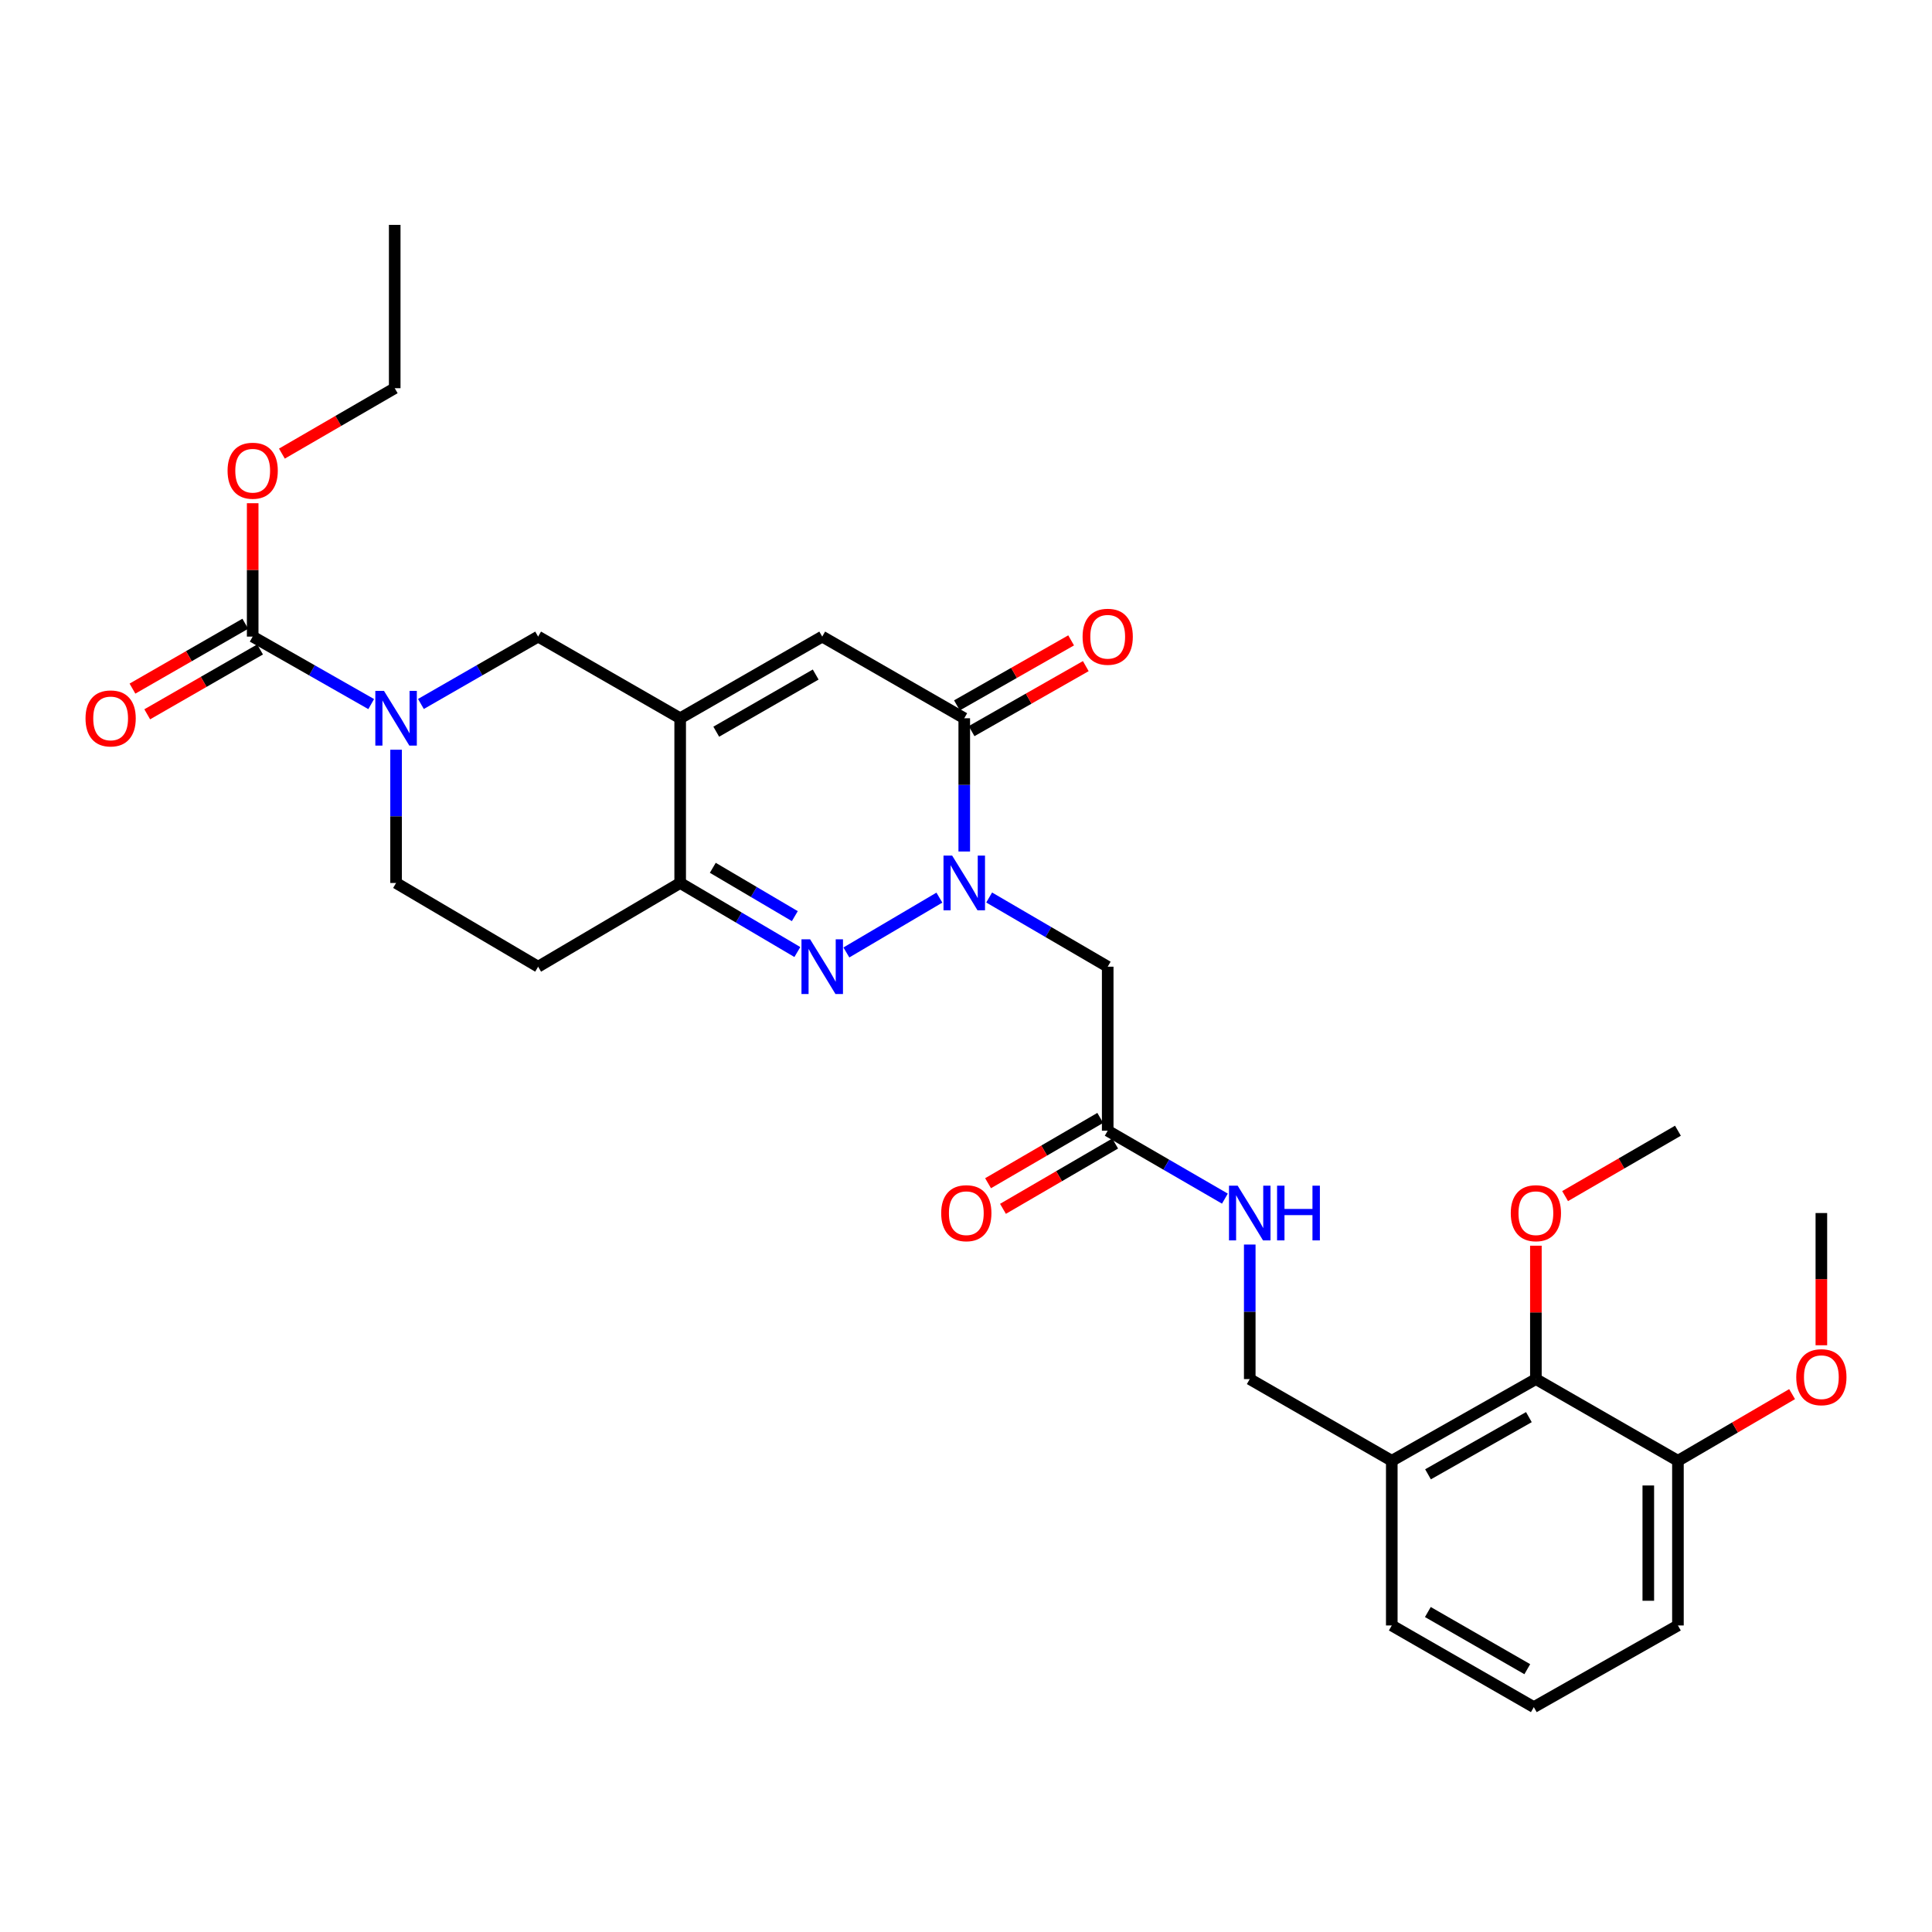 <?xml version='1.0' encoding='iso-8859-1'?>
<svg version='1.1' baseProfile='full'
              xmlns='http://www.w3.org/2000/svg'
                      xmlns:rdkit='http://www.rdkit.org/xml'
                      xmlns:xlink='http://www.w3.org/1999/xlink'
                  xml:space='preserve'
width='1000px' height='1000px' viewBox='0 0 1000 1000'>
<!-- END OF HEADER -->
<rect style='opacity:1.0;fill:#FFFFFF;stroke:none' width='1000' height='1000' x='0' y='0'> </rect>
<path class='bond-0' d='M 486.223,464.614 L 438.081,492.99' style='fill:none;fill-rule:evenodd;stroke:#0000FF;stroke-width:6px;stroke-linecap:butt;stroke-linejoin:miter;stroke-opacity:1' />
<path class='bond-2' d='M 499.097,440.735 L 499.097,406.251' style='fill:none;fill-rule:evenodd;stroke:#0000FF;stroke-width:6px;stroke-linecap:butt;stroke-linejoin:miter;stroke-opacity:1' />
<path class='bond-2' d='M 499.097,406.251 L 499.097,371.768' style='fill:none;fill-rule:evenodd;stroke:#000000;stroke-width:6px;stroke-linecap:butt;stroke-linejoin:miter;stroke-opacity:1' />
<path class='bond-7' d='M 511.986,464.548 L 542.665,482.453' style='fill:none;fill-rule:evenodd;stroke:#0000FF;stroke-width:6px;stroke-linecap:butt;stroke-linejoin:miter;stroke-opacity:1' />
<path class='bond-7' d='M 542.665,482.453 L 573.345,500.358' style='fill:none;fill-rule:evenodd;stroke:#000000;stroke-width:6px;stroke-linecap:butt;stroke-linejoin:miter;stroke-opacity:1' />
<path class='bond-4' d='M 412.708,492.771 L 382.383,474.898' style='fill:none;fill-rule:evenodd;stroke:#0000FF;stroke-width:6px;stroke-linecap:butt;stroke-linejoin:miter;stroke-opacity:1' />
<path class='bond-4' d='M 382.383,474.898 L 352.058,457.026' style='fill:none;fill-rule:evenodd;stroke:#000000;stroke-width:6px;stroke-linecap:butt;stroke-linejoin:miter;stroke-opacity:1' />
<path class='bond-4' d='M 411.399,474.195 L 390.171,461.684' style='fill:none;fill-rule:evenodd;stroke:#0000FF;stroke-width:6px;stroke-linecap:butt;stroke-linejoin:miter;stroke-opacity:1' />
<path class='bond-4' d='M 390.171,461.684 L 368.944,449.173' style='fill:none;fill-rule:evenodd;stroke:#000000;stroke-width:6px;stroke-linecap:butt;stroke-linejoin:miter;stroke-opacity:1' />
<path class='bond-1' d='M 352.058,371.768 L 425.582,329.502' style='fill:none;fill-rule:evenodd;stroke:#000000;stroke-width:6px;stroke-linecap:butt;stroke-linejoin:miter;stroke-opacity:1' />
<path class='bond-1' d='M 370.731,378.726 L 422.198,349.14' style='fill:none;fill-rule:evenodd;stroke:#000000;stroke-width:6px;stroke-linecap:butt;stroke-linejoin:miter;stroke-opacity:1' />
<path class='bond-8' d='M 352.058,371.768 L 278.534,329.502' style='fill:none;fill-rule:evenodd;stroke:#000000;stroke-width:6px;stroke-linecap:butt;stroke-linejoin:miter;stroke-opacity:1' />
<path class='bond-30' d='M 352.058,371.768 L 352.058,457.026' style='fill:none;fill-rule:evenodd;stroke:#000000;stroke-width:6px;stroke-linecap:butt;stroke-linejoin:miter;stroke-opacity:1' />
<path class='bond-5' d='M 499.097,371.768 L 425.582,329.502' style='fill:none;fill-rule:evenodd;stroke:#000000;stroke-width:6px;stroke-linecap:butt;stroke-linejoin:miter;stroke-opacity:1' />
<path class='bond-15' d='M 502.891,378.433 L 532.447,361.608' style='fill:none;fill-rule:evenodd;stroke:#000000;stroke-width:6px;stroke-linecap:butt;stroke-linejoin:miter;stroke-opacity:1' />
<path class='bond-15' d='M 532.447,361.608 L 562.003,344.783' style='fill:none;fill-rule:evenodd;stroke:#FF0000;stroke-width:6px;stroke-linecap:butt;stroke-linejoin:miter;stroke-opacity:1' />
<path class='bond-15' d='M 495.303,365.103 L 524.859,348.278' style='fill:none;fill-rule:evenodd;stroke:#000000;stroke-width:6px;stroke-linecap:butt;stroke-linejoin:miter;stroke-opacity:1' />
<path class='bond-15' d='M 524.859,348.278 L 554.415,331.453' style='fill:none;fill-rule:evenodd;stroke:#FF0000;stroke-width:6px;stroke-linecap:butt;stroke-linejoin:miter;stroke-opacity:1' />
<path class='bond-3' d='M 217.871,364.375 L 248.203,346.938' style='fill:none;fill-rule:evenodd;stroke:#0000FF;stroke-width:6px;stroke-linecap:butt;stroke-linejoin:miter;stroke-opacity:1' />
<path class='bond-3' d='M 248.203,346.938 L 278.534,329.502' style='fill:none;fill-rule:evenodd;stroke:#000000;stroke-width:6px;stroke-linecap:butt;stroke-linejoin:miter;stroke-opacity:1' />
<path class='bond-6' d='M 192.136,364.436 L 161.462,346.969' style='fill:none;fill-rule:evenodd;stroke:#0000FF;stroke-width:6px;stroke-linecap:butt;stroke-linejoin:miter;stroke-opacity:1' />
<path class='bond-6' d='M 161.462,346.969 L 130.789,329.502' style='fill:none;fill-rule:evenodd;stroke:#000000;stroke-width:6px;stroke-linecap:butt;stroke-linejoin:miter;stroke-opacity:1' />
<path class='bond-31' d='M 205.011,388.06 L 205.011,422.543' style='fill:none;fill-rule:evenodd;stroke:#0000FF;stroke-width:6px;stroke-linecap:butt;stroke-linejoin:miter;stroke-opacity:1' />
<path class='bond-31' d='M 205.011,422.543 L 205.011,457.026' style='fill:none;fill-rule:evenodd;stroke:#000000;stroke-width:6px;stroke-linecap:butt;stroke-linejoin:miter;stroke-opacity:1' />
<path class='bond-11' d='M 352.058,457.026 L 278.534,500.358' style='fill:none;fill-rule:evenodd;stroke:#000000;stroke-width:6px;stroke-linecap:butt;stroke-linejoin:miter;stroke-opacity:1' />
<path class='bond-16' d='M 126.966,322.853 L 97.764,339.64' style='fill:none;fill-rule:evenodd;stroke:#000000;stroke-width:6px;stroke-linecap:butt;stroke-linejoin:miter;stroke-opacity:1' />
<path class='bond-16' d='M 97.764,339.64 L 68.563,356.427' style='fill:none;fill-rule:evenodd;stroke:#FF0000;stroke-width:6px;stroke-linecap:butt;stroke-linejoin:miter;stroke-opacity:1' />
<path class='bond-16' d='M 134.611,336.151 L 105.409,352.938' style='fill:none;fill-rule:evenodd;stroke:#000000;stroke-width:6px;stroke-linecap:butt;stroke-linejoin:miter;stroke-opacity:1' />
<path class='bond-16' d='M 105.409,352.938 L 76.207,369.725' style='fill:none;fill-rule:evenodd;stroke:#FF0000;stroke-width:6px;stroke-linecap:butt;stroke-linejoin:miter;stroke-opacity:1' />
<path class='bond-20' d='M 130.789,329.502 L 130.789,294.986' style='fill:none;fill-rule:evenodd;stroke:#000000;stroke-width:6px;stroke-linecap:butt;stroke-linejoin:miter;stroke-opacity:1' />
<path class='bond-20' d='M 130.789,294.986 L 130.789,260.471' style='fill:none;fill-rule:evenodd;stroke:#FF0000;stroke-width:6px;stroke-linecap:butt;stroke-linejoin:miter;stroke-opacity:1' />
<path class='bond-9' d='M 573.345,500.358 L 573.345,585.258' style='fill:none;fill-rule:evenodd;stroke:#000000;stroke-width:6px;stroke-linecap:butt;stroke-linejoin:miter;stroke-opacity:1' />
<path class='bond-14' d='M 573.345,585.258 L 603.674,602.834' style='fill:none;fill-rule:evenodd;stroke:#000000;stroke-width:6px;stroke-linecap:butt;stroke-linejoin:miter;stroke-opacity:1' />
<path class='bond-14' d='M 603.674,602.834 L 634.004,620.41' style='fill:none;fill-rule:evenodd;stroke:#0000FF;stroke-width:6px;stroke-linecap:butt;stroke-linejoin:miter;stroke-opacity:1' />
<path class='bond-19' d='M 569.486,578.63 L 540.453,595.533' style='fill:none;fill-rule:evenodd;stroke:#000000;stroke-width:6px;stroke-linecap:butt;stroke-linejoin:miter;stroke-opacity:1' />
<path class='bond-19' d='M 540.453,595.533 L 511.42,612.436' style='fill:none;fill-rule:evenodd;stroke:#FF0000;stroke-width:6px;stroke-linecap:butt;stroke-linejoin:miter;stroke-opacity:1' />
<path class='bond-19' d='M 577.203,591.886 L 548.171,608.789' style='fill:none;fill-rule:evenodd;stroke:#000000;stroke-width:6px;stroke-linecap:butt;stroke-linejoin:miter;stroke-opacity:1' />
<path class='bond-19' d='M 548.171,608.789 L 519.138,625.692' style='fill:none;fill-rule:evenodd;stroke:#FF0000;stroke-width:6px;stroke-linecap:butt;stroke-linejoin:miter;stroke-opacity:1' />
<path class='bond-10' d='M 794.972,713.813 L 720.383,756.097' style='fill:none;fill-rule:evenodd;stroke:#000000;stroke-width:6px;stroke-linecap:butt;stroke-linejoin:miter;stroke-opacity:1' />
<path class='bond-10' d='M 791.348,733.5 L 739.136,763.098' style='fill:none;fill-rule:evenodd;stroke:#000000;stroke-width:6px;stroke-linecap:butt;stroke-linejoin:miter;stroke-opacity:1' />
<path class='bond-18' d='M 794.972,713.813 L 868.496,756.097' style='fill:none;fill-rule:evenodd;stroke:#000000;stroke-width:6px;stroke-linecap:butt;stroke-linejoin:miter;stroke-opacity:1' />
<path class='bond-21' d='M 794.972,713.813 L 794.972,679.294' style='fill:none;fill-rule:evenodd;stroke:#000000;stroke-width:6px;stroke-linecap:butt;stroke-linejoin:miter;stroke-opacity:1' />
<path class='bond-21' d='M 794.972,679.294 L 794.972,644.774' style='fill:none;fill-rule:evenodd;stroke:#FF0000;stroke-width:6px;stroke-linecap:butt;stroke-linejoin:miter;stroke-opacity:1' />
<path class='bond-13' d='M 278.534,500.358 L 205.011,457.026' style='fill:none;fill-rule:evenodd;stroke:#000000;stroke-width:6px;stroke-linecap:butt;stroke-linejoin:miter;stroke-opacity:1' />
<path class='bond-12' d='M 720.383,756.097 L 646.868,713.813' style='fill:none;fill-rule:evenodd;stroke:#000000;stroke-width:6px;stroke-linecap:butt;stroke-linejoin:miter;stroke-opacity:1' />
<path class='bond-23' d='M 720.383,756.097 L 720.383,841.338' style='fill:none;fill-rule:evenodd;stroke:#000000;stroke-width:6px;stroke-linecap:butt;stroke-linejoin:miter;stroke-opacity:1' />
<path class='bond-17' d='M 646.868,644.174 L 646.868,678.994' style='fill:none;fill-rule:evenodd;stroke:#0000FF;stroke-width:6px;stroke-linecap:butt;stroke-linejoin:miter;stroke-opacity:1' />
<path class='bond-17' d='M 646.868,678.994 L 646.868,713.813' style='fill:none;fill-rule:evenodd;stroke:#000000;stroke-width:6px;stroke-linecap:butt;stroke-linejoin:miter;stroke-opacity:1' />
<path class='bond-22' d='M 868.496,756.097 L 898.041,738.845' style='fill:none;fill-rule:evenodd;stroke:#000000;stroke-width:6px;stroke-linecap:butt;stroke-linejoin:miter;stroke-opacity:1' />
<path class='bond-22' d='M 898.041,738.845 L 927.586,721.594' style='fill:none;fill-rule:evenodd;stroke:#FF0000;stroke-width:6px;stroke-linecap:butt;stroke-linejoin:miter;stroke-opacity:1' />
<path class='bond-32' d='M 868.496,756.097 L 868.496,841.338' style='fill:none;fill-rule:evenodd;stroke:#000000;stroke-width:6px;stroke-linecap:butt;stroke-linejoin:miter;stroke-opacity:1' />
<path class='bond-32' d='M 853.157,768.883 L 853.157,828.552' style='fill:none;fill-rule:evenodd;stroke:#000000;stroke-width:6px;stroke-linecap:butt;stroke-linejoin:miter;stroke-opacity:1' />
<path class='bond-26' d='M 145.913,234.791 L 175.108,217.86' style='fill:none;fill-rule:evenodd;stroke:#FF0000;stroke-width:6px;stroke-linecap:butt;stroke-linejoin:miter;stroke-opacity:1' />
<path class='bond-26' d='M 175.108,217.86 L 204.304,200.929' style='fill:none;fill-rule:evenodd;stroke:#000000;stroke-width:6px;stroke-linecap:butt;stroke-linejoin:miter;stroke-opacity:1' />
<path class='bond-27' d='M 810.096,619.101 L 839.296,602.179' style='fill:none;fill-rule:evenodd;stroke:#FF0000;stroke-width:6px;stroke-linecap:butt;stroke-linejoin:miter;stroke-opacity:1' />
<path class='bond-27' d='M 839.296,602.179 L 868.496,585.258' style='fill:none;fill-rule:evenodd;stroke:#000000;stroke-width:6px;stroke-linecap:butt;stroke-linejoin:miter;stroke-opacity:1' />
<path class='bond-28' d='M 942.735,696.306 L 942.735,662.086' style='fill:none;fill-rule:evenodd;stroke:#FF0000;stroke-width:6px;stroke-linecap:butt;stroke-linejoin:miter;stroke-opacity:1' />
<path class='bond-28' d='M 942.735,662.086 L 942.735,627.865' style='fill:none;fill-rule:evenodd;stroke:#000000;stroke-width:6px;stroke-linecap:butt;stroke-linejoin:miter;stroke-opacity:1' />
<path class='bond-24' d='M 720.383,841.338 L 793.907,883.604' style='fill:none;fill-rule:evenodd;stroke:#000000;stroke-width:6px;stroke-linecap:butt;stroke-linejoin:miter;stroke-opacity:1' />
<path class='bond-24' d='M 739.056,834.38 L 790.523,863.966' style='fill:none;fill-rule:evenodd;stroke:#000000;stroke-width:6px;stroke-linecap:butt;stroke-linejoin:miter;stroke-opacity:1' />
<path class='bond-25' d='M 793.907,883.604 L 868.496,841.338' style='fill:none;fill-rule:evenodd;stroke:#000000;stroke-width:6px;stroke-linecap:butt;stroke-linejoin:miter;stroke-opacity:1' />
<path class='bond-29' d='M 204.304,200.929 L 204.304,116.396' style='fill:none;fill-rule:evenodd;stroke:#000000;stroke-width:6px;stroke-linecap:butt;stroke-linejoin:miter;stroke-opacity:1' />
<path  class='atom-0' d='M 492.837 442.866
L 502.117 457.866
Q 503.037 459.346, 504.517 462.026
Q 505.997 464.706, 506.077 464.866
L 506.077 442.866
L 509.837 442.866
L 509.837 471.186
L 505.957 471.186
L 495.997 454.786
Q 494.837 452.866, 493.597 450.666
Q 492.397 448.466, 492.037 447.786
L 492.037 471.186
L 488.357 471.186
L 488.357 442.866
L 492.837 442.866
' fill='#0000FF'/>
<path  class='atom-1' d='M 419.322 486.198
L 428.602 501.198
Q 429.522 502.678, 431.002 505.358
Q 432.482 508.038, 432.562 508.198
L 432.562 486.198
L 436.322 486.198
L 436.322 514.518
L 432.442 514.518
L 422.482 498.118
Q 421.322 496.198, 420.082 493.998
Q 418.882 491.798, 418.522 491.118
L 418.522 514.518
L 414.842 514.518
L 414.842 486.198
L 419.322 486.198
' fill='#0000FF'/>
<path  class='atom-4' d='M 198.751 357.608
L 208.031 372.608
Q 208.951 374.088, 210.431 376.768
Q 211.911 379.448, 211.991 379.608
L 211.991 357.608
L 215.751 357.608
L 215.751 385.928
L 211.871 385.928
L 201.911 369.528
Q 200.751 367.608, 199.511 365.408
Q 198.311 363.208, 197.951 362.528
L 197.951 385.928
L 194.271 385.928
L 194.271 357.608
L 198.751 357.608
' fill='#0000FF'/>
<path  class='atom-15' d='M 640.608 613.705
L 649.888 628.705
Q 650.808 630.185, 652.288 632.865
Q 653.768 635.545, 653.848 635.705
L 653.848 613.705
L 657.608 613.705
L 657.608 642.025
L 653.728 642.025
L 643.768 625.625
Q 642.608 623.705, 641.368 621.505
Q 640.168 619.305, 639.808 618.625
L 639.808 642.025
L 636.128 642.025
L 636.128 613.705
L 640.608 613.705
' fill='#0000FF'/>
<path  class='atom-15' d='M 661.008 613.705
L 664.848 613.705
L 664.848 625.745
L 679.328 625.745
L 679.328 613.705
L 683.168 613.705
L 683.168 642.025
L 679.328 642.025
L 679.328 628.945
L 664.848 628.945
L 664.848 642.025
L 661.008 642.025
L 661.008 613.705
' fill='#0000FF'/>
<path  class='atom-16' d='M 560.345 329.582
Q 560.345 322.782, 563.705 318.982
Q 567.065 315.182, 573.345 315.182
Q 579.625 315.182, 582.985 318.982
Q 586.345 322.782, 586.345 329.582
Q 586.345 336.462, 582.945 340.382
Q 579.545 344.262, 573.345 344.262
Q 567.105 344.262, 563.705 340.382
Q 560.345 336.502, 560.345 329.582
M 573.345 341.062
Q 577.665 341.062, 579.985 338.182
Q 582.345 335.262, 582.345 329.582
Q 582.345 324.022, 579.985 321.222
Q 577.665 318.382, 573.345 318.382
Q 569.025 318.382, 566.665 321.182
Q 564.345 323.982, 564.345 329.582
Q 564.345 335.302, 566.665 338.182
Q 569.025 341.062, 573.345 341.062
' fill='#FF0000'/>
<path  class='atom-17' d='M 44.265 371.848
Q 44.265 365.048, 47.625 361.248
Q 50.985 357.448, 57.265 357.448
Q 63.545 357.448, 66.905 361.248
Q 70.265 365.048, 70.265 371.848
Q 70.265 378.728, 66.865 382.648
Q 63.465 386.528, 57.265 386.528
Q 51.025 386.528, 47.625 382.648
Q 44.265 378.768, 44.265 371.848
M 57.265 383.328
Q 61.585 383.328, 63.905 380.448
Q 66.265 377.528, 66.265 371.848
Q 66.265 366.288, 63.905 363.488
Q 61.585 360.648, 57.265 360.648
Q 52.945 360.648, 50.585 363.448
Q 48.265 366.248, 48.265 371.848
Q 48.265 377.568, 50.585 380.448
Q 52.945 383.328, 57.265 383.328
' fill='#FF0000'/>
<path  class='atom-20' d='M 487.162 627.945
Q 487.162 621.145, 490.522 617.345
Q 493.882 613.545, 500.162 613.545
Q 506.442 613.545, 509.802 617.345
Q 513.162 621.145, 513.162 627.945
Q 513.162 634.825, 509.762 638.745
Q 506.362 642.625, 500.162 642.625
Q 493.922 642.625, 490.522 638.745
Q 487.162 634.865, 487.162 627.945
M 500.162 639.425
Q 504.482 639.425, 506.802 636.545
Q 509.162 633.625, 509.162 627.945
Q 509.162 622.385, 506.802 619.585
Q 504.482 616.745, 500.162 616.745
Q 495.842 616.745, 493.482 619.545
Q 491.162 622.345, 491.162 627.945
Q 491.162 633.665, 493.482 636.545
Q 495.842 639.425, 500.162 639.425
' fill='#FF0000'/>
<path  class='atom-21' d='M 117.789 243.642
Q 117.789 236.842, 121.149 233.042
Q 124.509 229.242, 130.789 229.242
Q 137.069 229.242, 140.429 233.042
Q 143.789 236.842, 143.789 243.642
Q 143.789 250.522, 140.389 254.442
Q 136.989 258.322, 130.789 258.322
Q 124.549 258.322, 121.149 254.442
Q 117.789 250.562, 117.789 243.642
M 130.789 255.122
Q 135.109 255.122, 137.429 252.242
Q 139.789 249.322, 139.789 243.642
Q 139.789 238.082, 137.429 235.282
Q 135.109 232.442, 130.789 232.442
Q 126.469 232.442, 124.109 235.242
Q 121.789 238.042, 121.789 243.642
Q 121.789 249.362, 124.109 252.242
Q 126.469 255.122, 130.789 255.122
' fill='#FF0000'/>
<path  class='atom-22' d='M 781.972 627.945
Q 781.972 621.145, 785.332 617.345
Q 788.692 613.545, 794.972 613.545
Q 801.252 613.545, 804.612 617.345
Q 807.972 621.145, 807.972 627.945
Q 807.972 634.825, 804.572 638.745
Q 801.172 642.625, 794.972 642.625
Q 788.732 642.625, 785.332 638.745
Q 781.972 634.865, 781.972 627.945
M 794.972 639.425
Q 799.292 639.425, 801.612 636.545
Q 803.972 633.625, 803.972 627.945
Q 803.972 622.385, 801.612 619.585
Q 799.292 616.745, 794.972 616.745
Q 790.652 616.745, 788.292 619.545
Q 785.972 622.345, 785.972 627.945
Q 785.972 633.665, 788.292 636.545
Q 790.652 639.425, 794.972 639.425
' fill='#FF0000'/>
<path  class='atom-23' d='M 929.735 712.828
Q 929.735 706.028, 933.095 702.228
Q 936.455 698.428, 942.735 698.428
Q 949.015 698.428, 952.375 702.228
Q 955.735 706.028, 955.735 712.828
Q 955.735 719.708, 952.335 723.628
Q 948.935 727.508, 942.735 727.508
Q 936.495 727.508, 933.095 723.628
Q 929.735 719.748, 929.735 712.828
M 942.735 724.308
Q 947.055 724.308, 949.375 721.428
Q 951.735 718.508, 951.735 712.828
Q 951.735 707.268, 949.375 704.468
Q 947.055 701.628, 942.735 701.628
Q 938.415 701.628, 936.055 704.428
Q 933.735 707.228, 933.735 712.828
Q 933.735 718.548, 936.055 721.428
Q 938.415 724.308, 942.735 724.308
' fill='#FF0000'/>
</svg>
